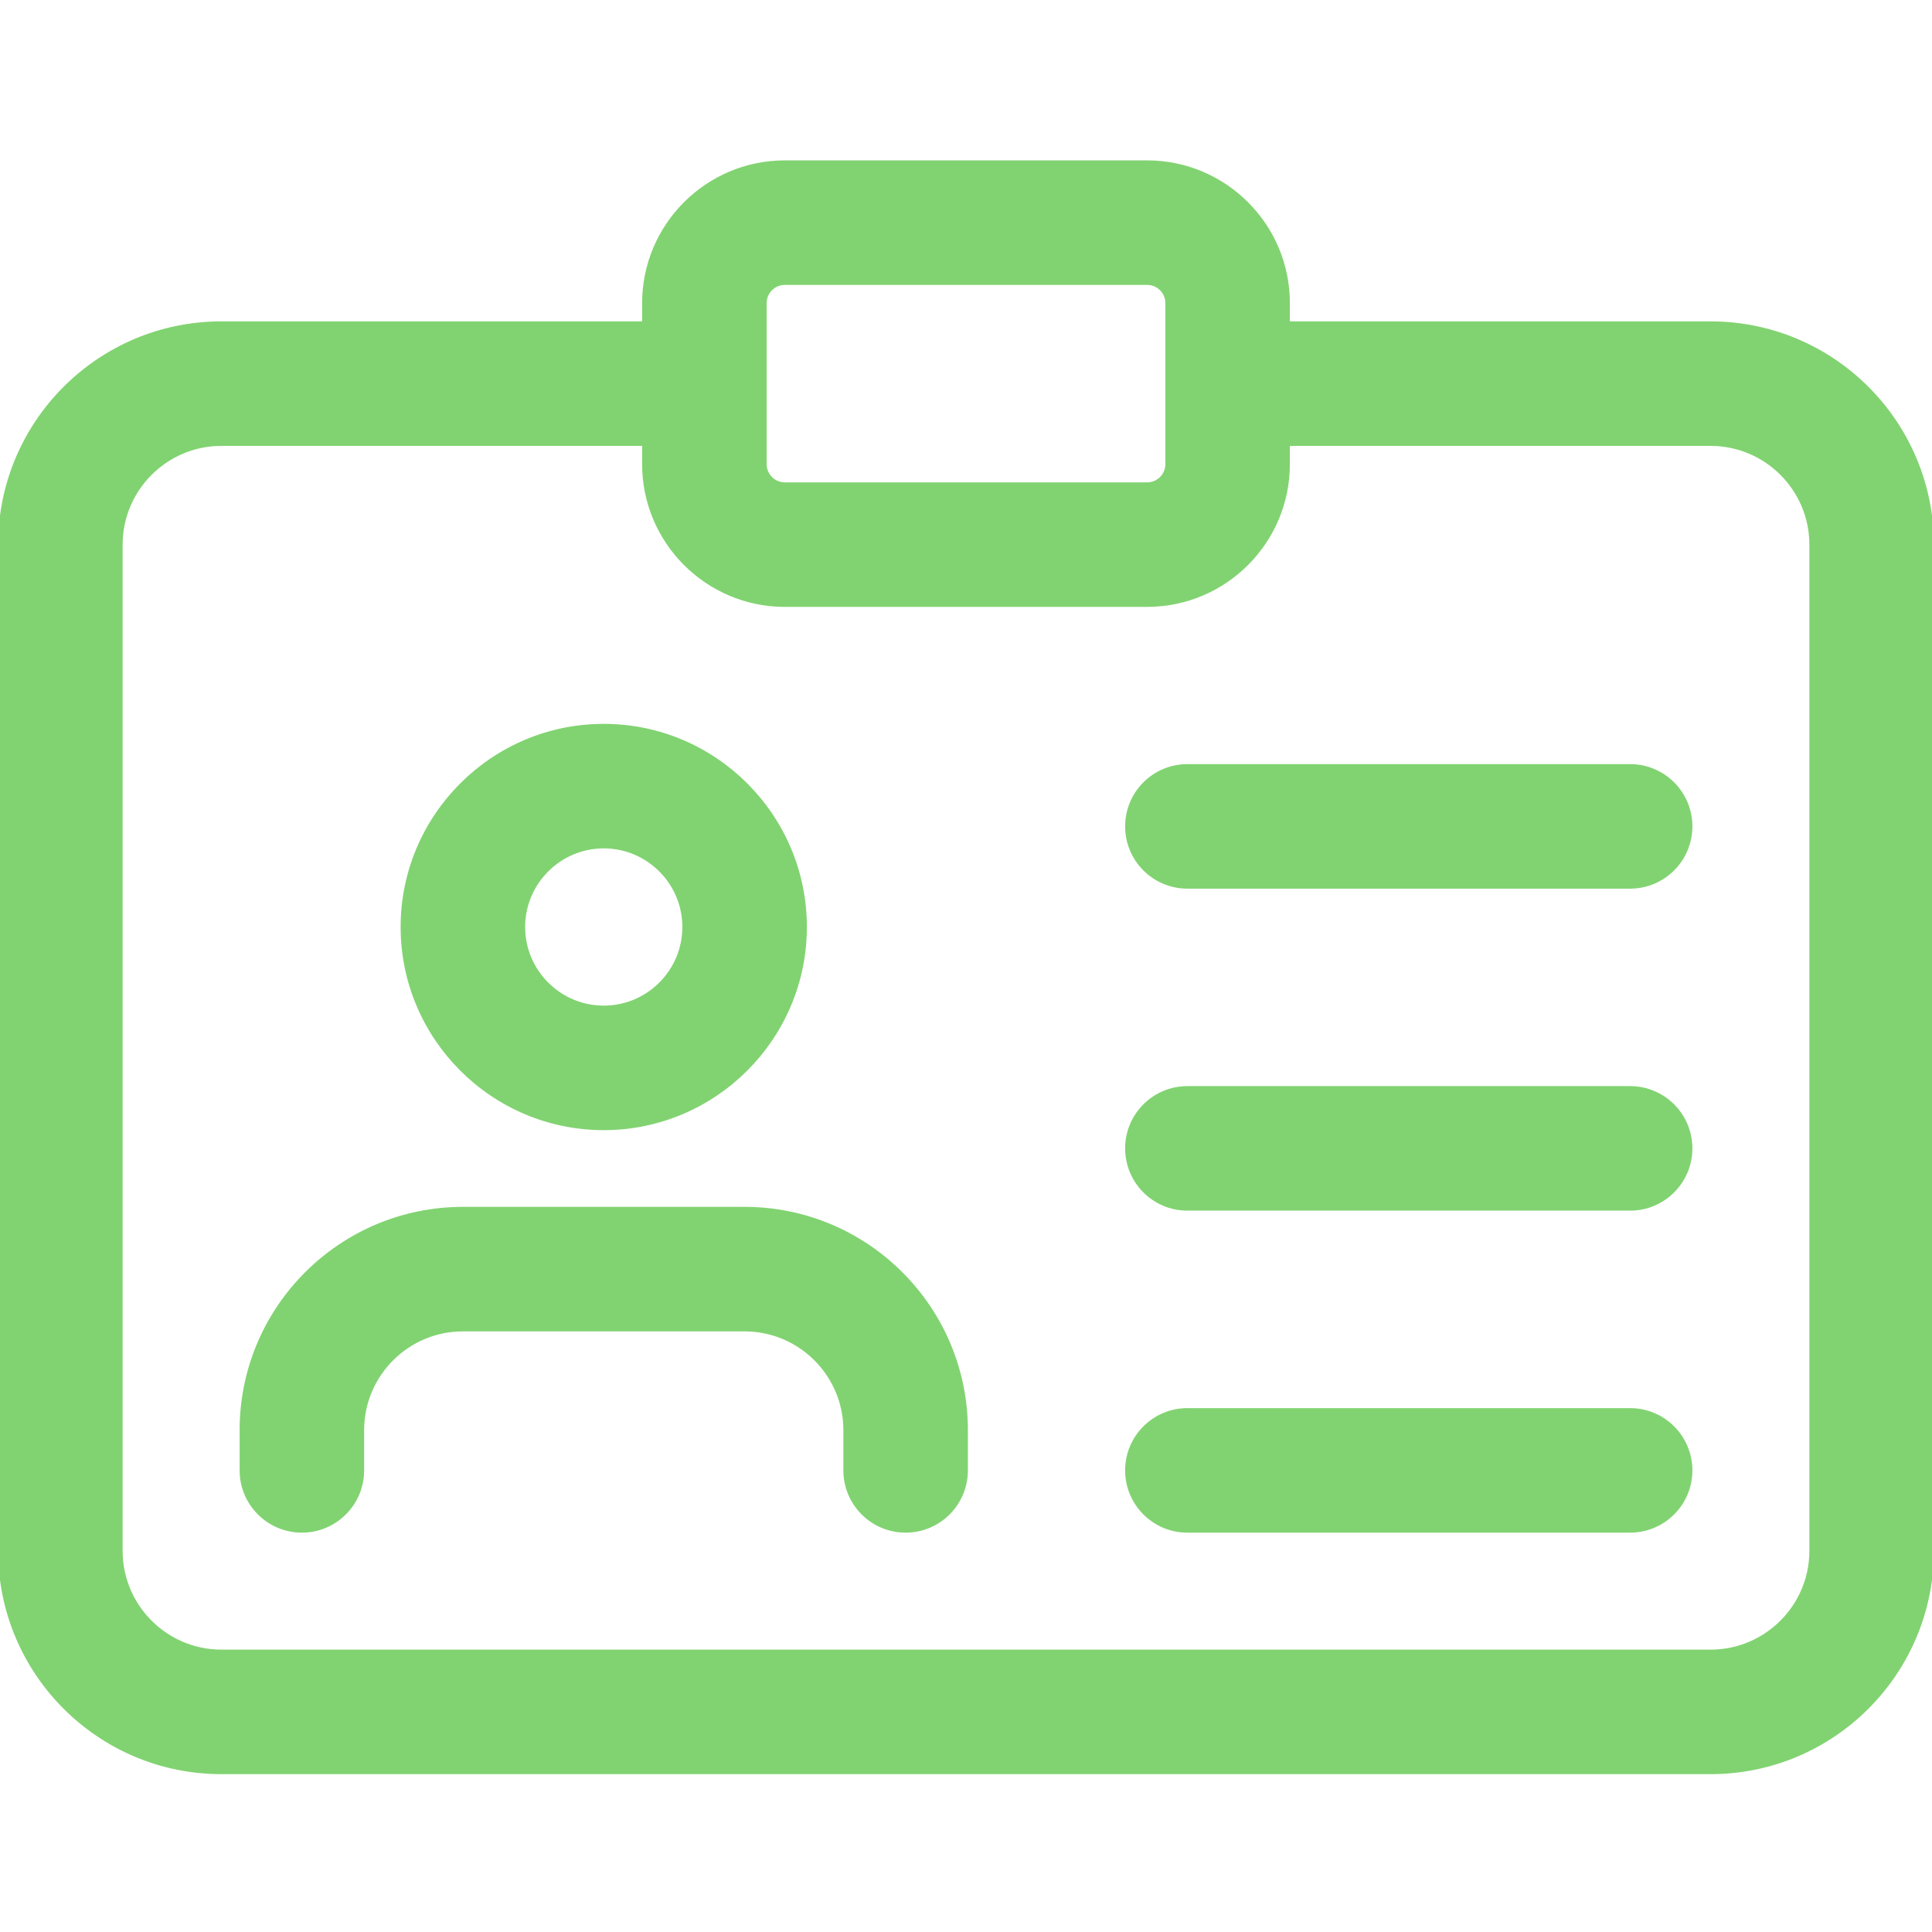 <svg fill="#81d371" stroke="#81d371" height="512pt" viewBox="0 -43 512 512" width="512pt" xmlns="http://www.w3.org/2000/svg"><path d="m453.332 426.668h-394.664c-32.363 0-58.668-26.305-58.668-58.668v-266.668c0-32.363 26.305-58.664 58.668-58.664h128c8.832 0 16 7.168 16 16s-7.168 16-16 16h-128c-14.699 0-26.668 11.965-26.668 26.664v266.668c0 14.699 11.969 26.668 26.668 26.668h394.664c14.699 0 26.668-11.969 26.668-26.668v-266.668c0-14.699-11.969-26.664-26.668-26.664h-128c-8.832 0-16-7.168-16-16s7.168-16 16-16h128c32.363 0 58.668 26.301 58.668 58.664v266.668c0 32.363-26.305 58.668-58.668 58.668zm0 0"/><path d="m304 117.332h-96c-20.586 0-37.332-16.746-37.332-37.332v-42.668c0-20.586 16.746-37.332 37.332-37.332h96c20.586 0 37.332 16.746 37.332 37.332v42.668c0 20.586-16.746 37.332-37.332 37.332zm-96-85.332c-2.945 0-5.332 2.391-5.332 5.332v42.668c0 2.945 2.387 5.332 5.332 5.332h96c2.945 0 5.332-2.387 5.332-5.332v-42.668c0-2.941-2.387-5.332-5.332-5.332zm0 0"/><path d="m160 256c-29.398 0-53.332-23.938-53.332-53.332 0-29.398 23.934-53.336 53.332-53.336s53.332 23.938 53.332 53.336c0 29.395-23.934 53.332-53.332 53.332zm0-74.668c-11.754 0-21.332 9.578-21.332 21.336 0 11.754 9.578 21.332 21.332 21.332s21.332-9.578 21.332-21.332c0-11.758-9.578-21.336-21.332-21.336zm0 0"/><path d="m240 362.668c-8.832 0-16-7.168-16-16v-10.668c0-14.699-11.969-26.668-26.668-26.668h-74.664c-14.699 0-26.668 11.969-26.668 26.668v10.668c0 8.832-7.168 16-16 16s-16-7.168-16-16v-10.668c0-32.363 26.305-58.668 58.668-58.668h74.664c32.363 0 58.668 26.305 58.668 58.668v10.668c0 8.832-7.168 16-16 16zm0 0"/><path d="m432 192h-117.332c-8.832 0-16-7.168-16-16s7.168-16 16-16h117.332c8.832 0 16 7.168 16 16s-7.168 16-16 16zm0 0"/><path d="m432 277.332h-117.332c-8.832 0-16-7.168-16-16s7.168-16 16-16h117.332c8.832 0 16 7.168 16 16s-7.168 16-16 16zm0 0"/><path d="m432 362.668h-117.332c-8.832 0-16-7.168-16-16s7.168-16 16-16h117.332c8.832 0 16 7.168 16 16s-7.168 16-16 16zm0 0"/></svg>
